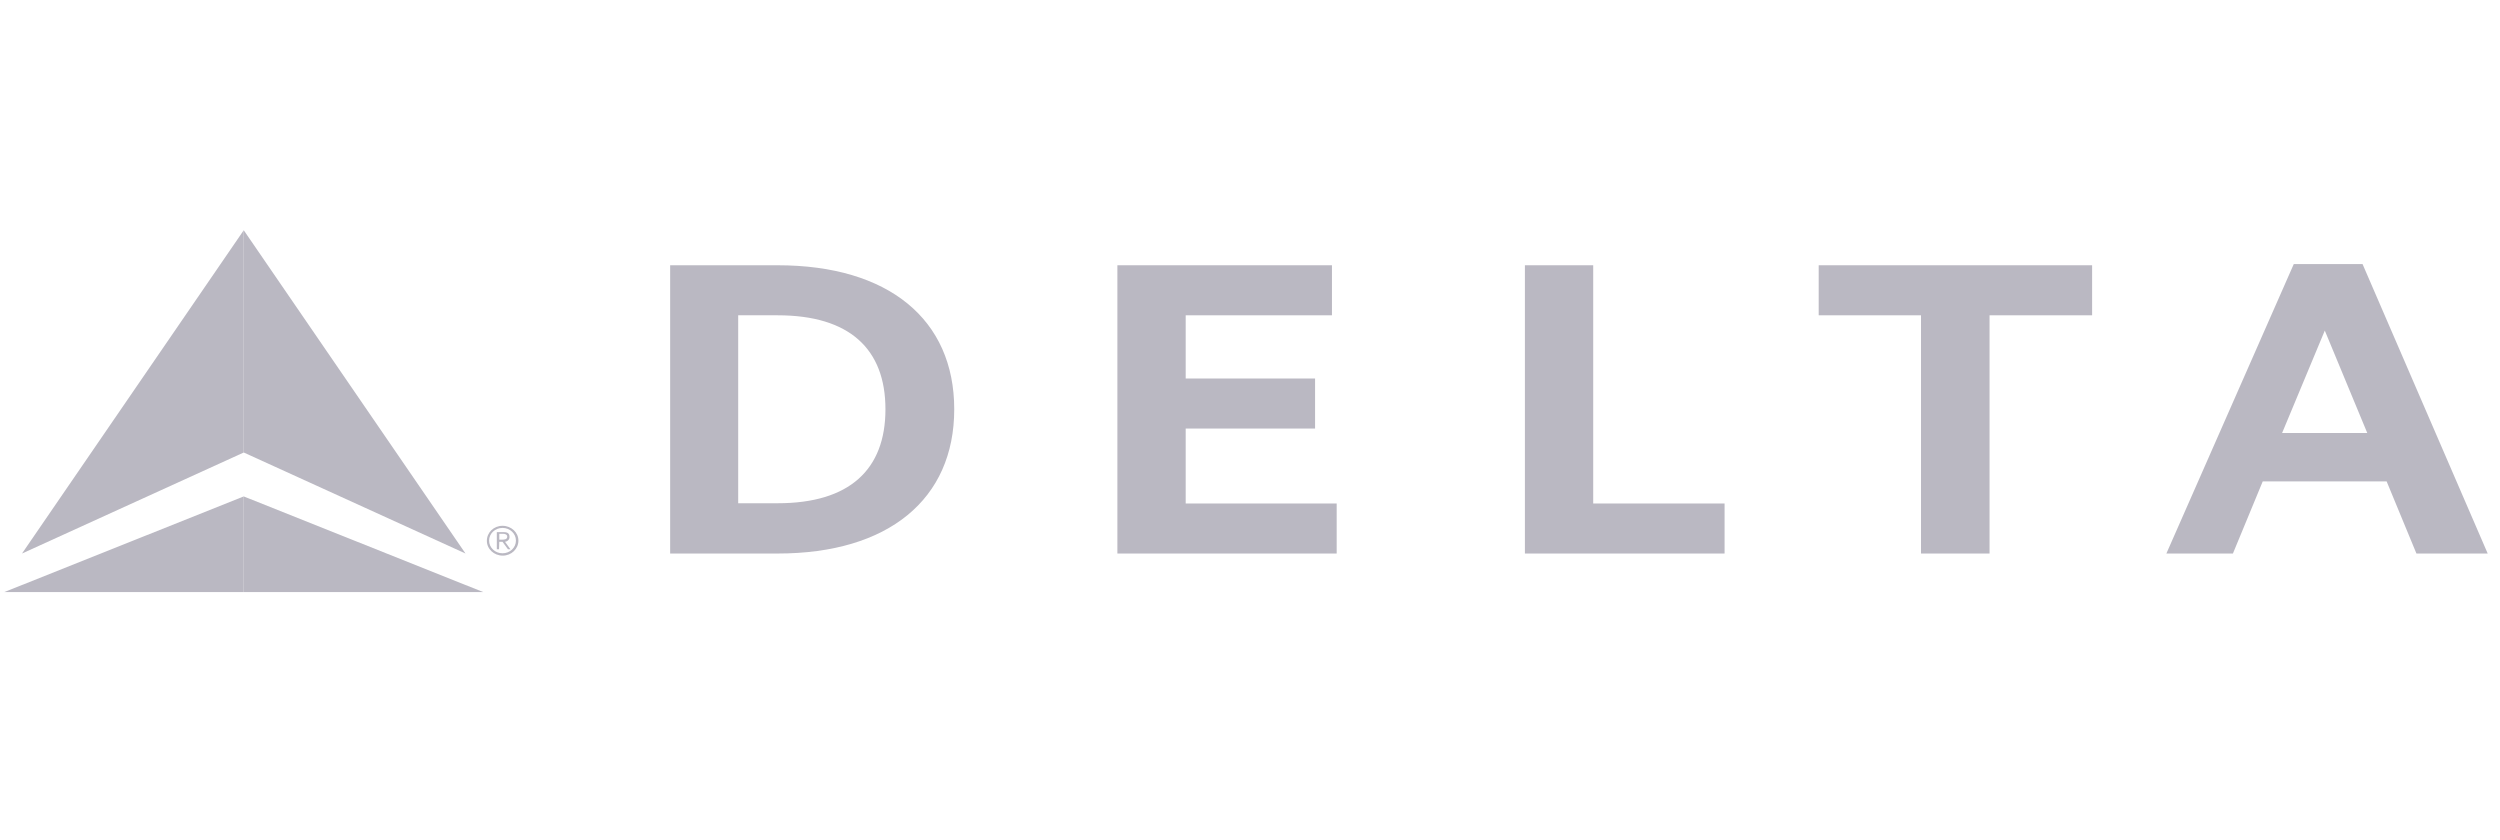 <?xml version="1.0" encoding="UTF-8"?>
<svg xmlns="http://www.w3.org/2000/svg" width="134" height="45" viewBox="0 0 134 45" fill="none">
  <path d="M24.951 29.669L13.065 24.254V12.341L24.951 29.669ZM25.897 31.734L13.065 26.609V31.734H25.897Z" fill="#BAB8C2"></path>
  <path d="M1.179 29.669L13.065 12.341V24.254L1.179 29.669Z" fill="#BAB8C2"></path>
  <path d="M0.233 31.734H13.065V26.608L0.233 31.734Z" fill="#BAB8C2"></path>
  <path d="M26.935 28.183C27.401 28.183 27.787 28.535 27.787 28.976C27.787 29.417 27.414 29.782 26.948 29.782C26.482 29.782 26.096 29.429 26.096 28.989C26.096 28.535 26.469 28.183 26.935 28.183ZM26.935 29.656C27.334 29.656 27.654 29.354 27.654 28.976C27.654 28.598 27.334 28.296 26.935 28.296C26.536 28.296 26.216 28.598 26.216 28.976C26.216 29.354 26.536 29.656 26.935 29.656ZM26.748 29.442H26.629V28.523H27.001C27.228 28.523 27.308 28.611 27.308 28.774C27.321 28.913 27.201 29.026 27.068 29.039L27.361 29.442H27.228L26.935 29.039H26.762L26.748 29.442ZM26.748 28.926H26.908C27.041 28.926 27.188 28.913 27.188 28.762C27.188 28.649 27.068 28.611 26.975 28.611H26.762V28.926H26.748Z" fill="#BAB8C2"></path>
  <path d="M35.92 29.669H41.683C47.62 29.669 51.147 26.76 51.147 21.937C51.147 17.114 47.62 14.218 41.683 14.218H35.92V29.669ZM39.567 16.9H41.683C45.53 16.9 47.46 18.701 47.46 21.937C47.46 25.174 45.53 26.974 41.683 26.974H39.567V16.9Z" fill="#BAB8C2"></path>
  <path d="M63.553 22.97H70.488V20.288H63.553V16.9H71.393V14.218H59.892V29.669H71.646V26.987H63.553V22.97Z" fill="#BAB8C2"></path>
  <path d="M92.437 26.987H85.396V14.218H81.735V29.669H92.437V26.987Z" fill="#BAB8C2"></path>
  <path d="M112.137 14.218H97.482V16.9H102.966V29.669H106.64V16.9H112.137V14.218Z" fill="#BAB8C2"></path>
  <path d="M133.341 29.67H129.521L127.924 25.804H121.282L119.684 29.67H116.117L122.946 14.155H126.633L133.341 29.67ZM126.886 23.21L124.609 17.719L122.32 23.21H126.886Z" fill="#BAB8C2"></path>
</svg>
